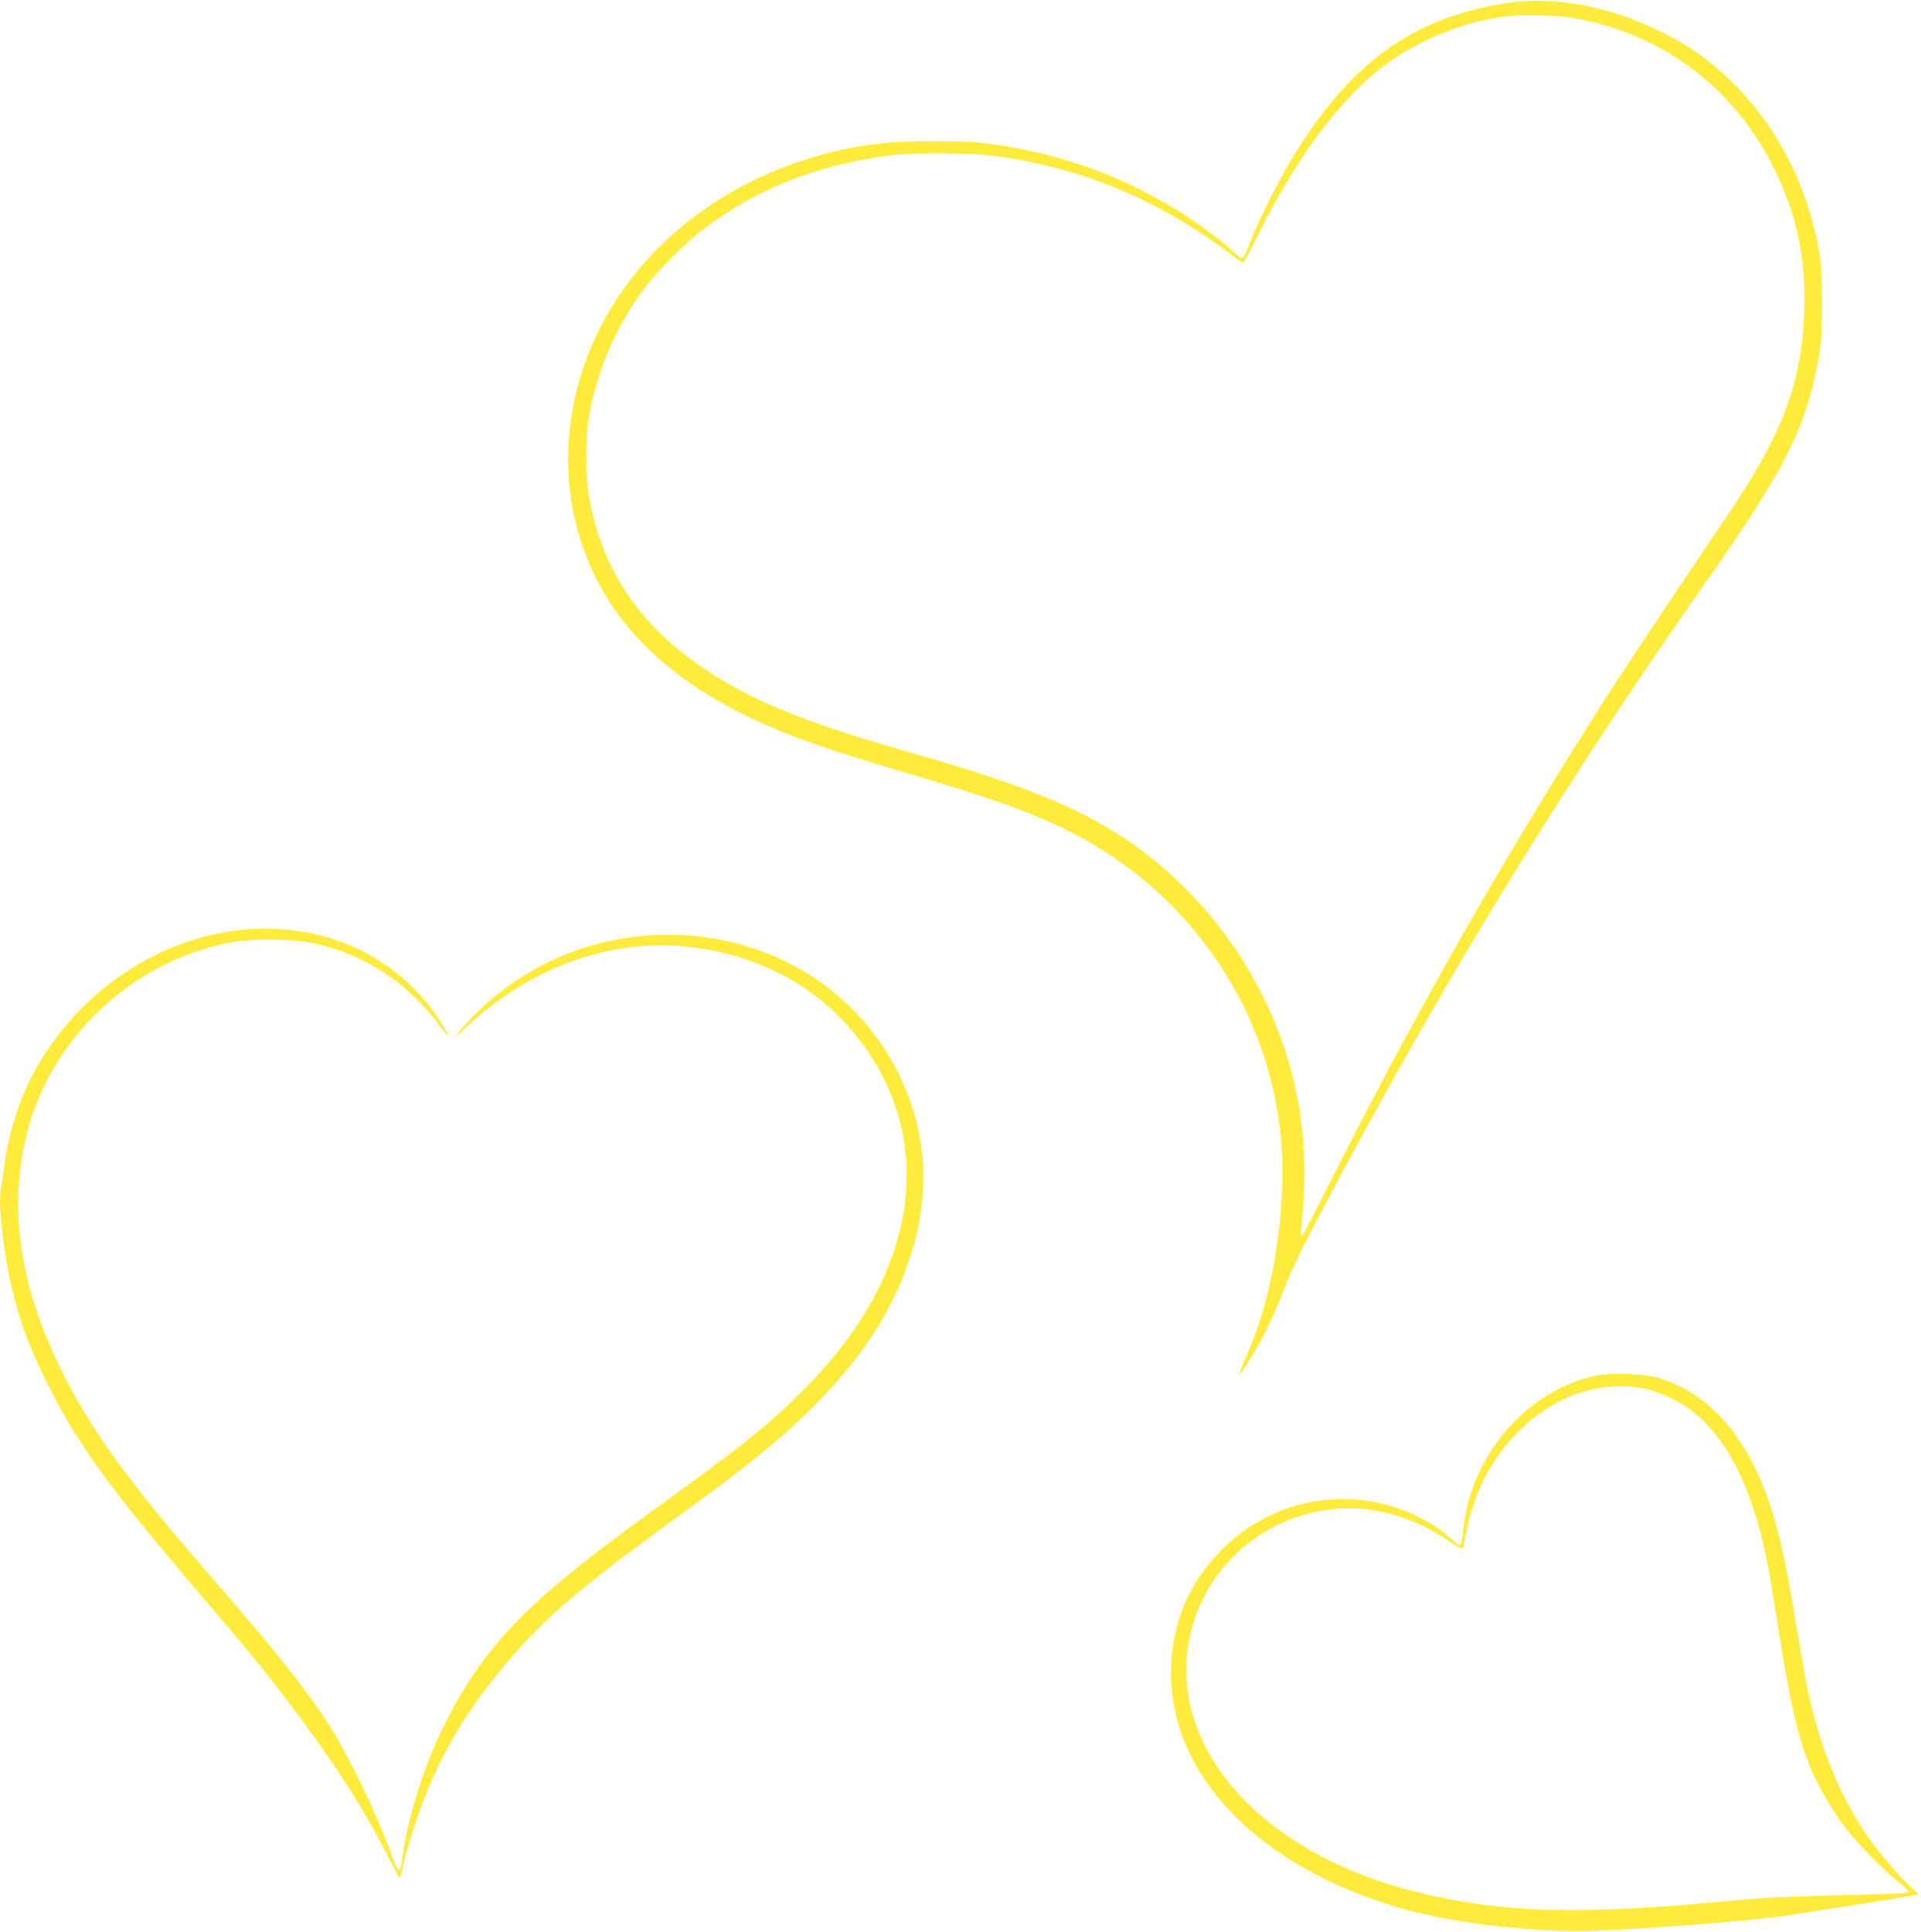 <?xml version="1.0" standalone="no"?>
<!DOCTYPE svg PUBLIC "-//W3C//DTD SVG 20010904//EN"
 "http://www.w3.org/TR/2001/REC-SVG-20010904/DTD/svg10.dtd">
<svg version="1.0" xmlns="http://www.w3.org/2000/svg"
 width="1273pt" height="1280pt" viewBox="0 0 1273 1280"
 preserveAspectRatio="xMidYMid meet">
<g transform="translate(0,1280) scale(0.1,-0.1)"
fill="#ffeb3b" stroke="none">
<path d="M9980 12779 c-629 -99 -1042 -402 -1430 -1049 -86 -143 -209 -391
-262 -527 -29 -77 -48 -113 -59 -113 -8 0 -28 14 -45 31 -49 52 -193 162 -314
242 -399 260 -816 415 -1305 483 -100 14 -191 19 -390 18 -274 0 -423 -16
-633 -65 -829 -194 -1467 -754 -1693 -1487 -115 -375 -113 -761 8 -1121 158
-473 511 -846 1061 -1120 268 -134 532 -229 1117 -401 543 -160 840 -268 1085
-396 877 -457 1412 -1363 1377 -2334 -15 -412 -99 -814 -234 -1118 -30 -68
-52 -126 -50 -128 5 -5 66 89 125 191 53 93 144 293 182 402 31 87 150 326
363 723 730 1367 1518 2647 2412 3920 556 791 686 1056 767 1565 17 107 16
495 -1 600 -64 394 -220 743 -460 1028 -179 212 -373 362 -625 482 -334 159
-692 222 -996 174z m413 -94 c600 -90 1098 -457 1367 -1009 147 -299 208 -589
197 -930 -16 -480 -142 -818 -506 -1356 -402 -594 -738 -1099 -893 -1345 -652
-1031 -1199 -1998 -1751 -3092 -94 -189 -176 -343 -181 -343 -5 0 -6 26 -2 57
31 290 27 538 -14 789 -121 740 -575 1423 -1214 1825 -309 193 -665 333 -1351
529 -628 179 -973 312 -1254 480 -522 311 -806 708 -892 1245 -17 102 -17 376
0 480 52 328 191 646 398 909 78 98 262 280 358 353 364 275 744 426 1245 494
141 19 545 17 699 -5 585 -81 1092 -295 1573 -663 31 -23 61 -43 66 -43 5 0
44 70 86 157 200 408 413 727 641 962 149 153 286 255 460 341 189 94 386 153
575 173 93 10 300 6 393 -8z"/>
<path d="M1645 6643 c-586 -47 -1126 -408 -1423 -953 -90 -166 -167 -407 -192
-605 -6 -49 -15 -114 -21 -144 -14 -82 -11 -164 11 -342 48 -373 127 -633 295
-969 210 -418 414 -696 1089 -1485 294 -343 418 -499 617 -770 254 -348 403
-586 554 -883 37 -72 70 -132 74 -132 4 0 14 38 24 85 24 116 109 375 169 515
138 324 308 587 571 886 232 263 462 457 1053 886 508 369 702 526 924 748
317 316 522 630 634 970 51 155 70 240 87 395 61 566 -223 1151 -716 1476
-426 282 -972 360 -1480 212 -288 -83 -550 -239 -762 -449 -114 -115 -181
-203 -82 -108 288 274 605 446 959 523 534 114 1122 -44 1499 -404 326 -312
497 -721 478 -1144 -20 -456 -244 -911 -652 -1330 -238 -244 -422 -392 -1010
-816 -851 -613 -1137 -906 -1404 -1442 -134 -269 -248 -636 -277 -891 -9 -83
-28 -79 -60 12 -79 228 -236 566 -368 795 -87 151 -211 324 -387 541 -115 143
-168 206 -560 660 -471 547 -700 871 -889 1255 -262 532 -339 1029 -234 1505
132 595 592 1089 1182 1270 168 51 260 64 447 64 190 -1 302 -19 462 -75 254
-90 482 -261 651 -488 69 -94 81 -96 26 -5 -180 300 -489 522 -839 603 -140
32 -314 45 -450 34z"/>
<path d="M10585 3686 c-211 -42 -406 -153 -567 -324 -181 -193 -293 -435 -321
-694 -6 -60 -15 -108 -20 -108 -5 0 -34 22 -65 48 -80 69 -141 108 -235 152
-423 199 -923 116 -1261 -209 -235 -227 -356 -510 -356 -836 0 -683 581 -1281
1509 -1555 317 -93 795 -155 1196 -155 246 0 969 52 1310 94 125 16 930 143
935 148 3 3 -17 23 -43 46 -66 55 -222 238 -295 345 -199 292 -332 634 -411
1057 -11 61 -36 207 -56 325 -75 451 -114 627 -185 835 -150 437 -406 722
-731 815 -96 28 -303 36 -404 16z m335 -92 c87 -20 231 -91 307 -154 237 -193
401 -538 493 -1037 11 -59 40 -236 65 -393 73 -473 127 -710 208 -913 44 -111
142 -282 226 -394 85 -113 250 -284 352 -364 44 -35 78 -68 76 -73 -4 -12 -6
-12 -532 -26 -266 -6 -458 -17 -640 -34 -1010 -98 -1522 -83 -2097 60 -879
219 -1480 778 -1515 1410 -28 513 313 971 817 1097 309 78 626 15 919 -182 61
-41 93 -57 96 -49 2 7 11 54 21 103 50 263 166 488 343 666 248 249 557 350
861 283z"/>
</g>
</svg>
